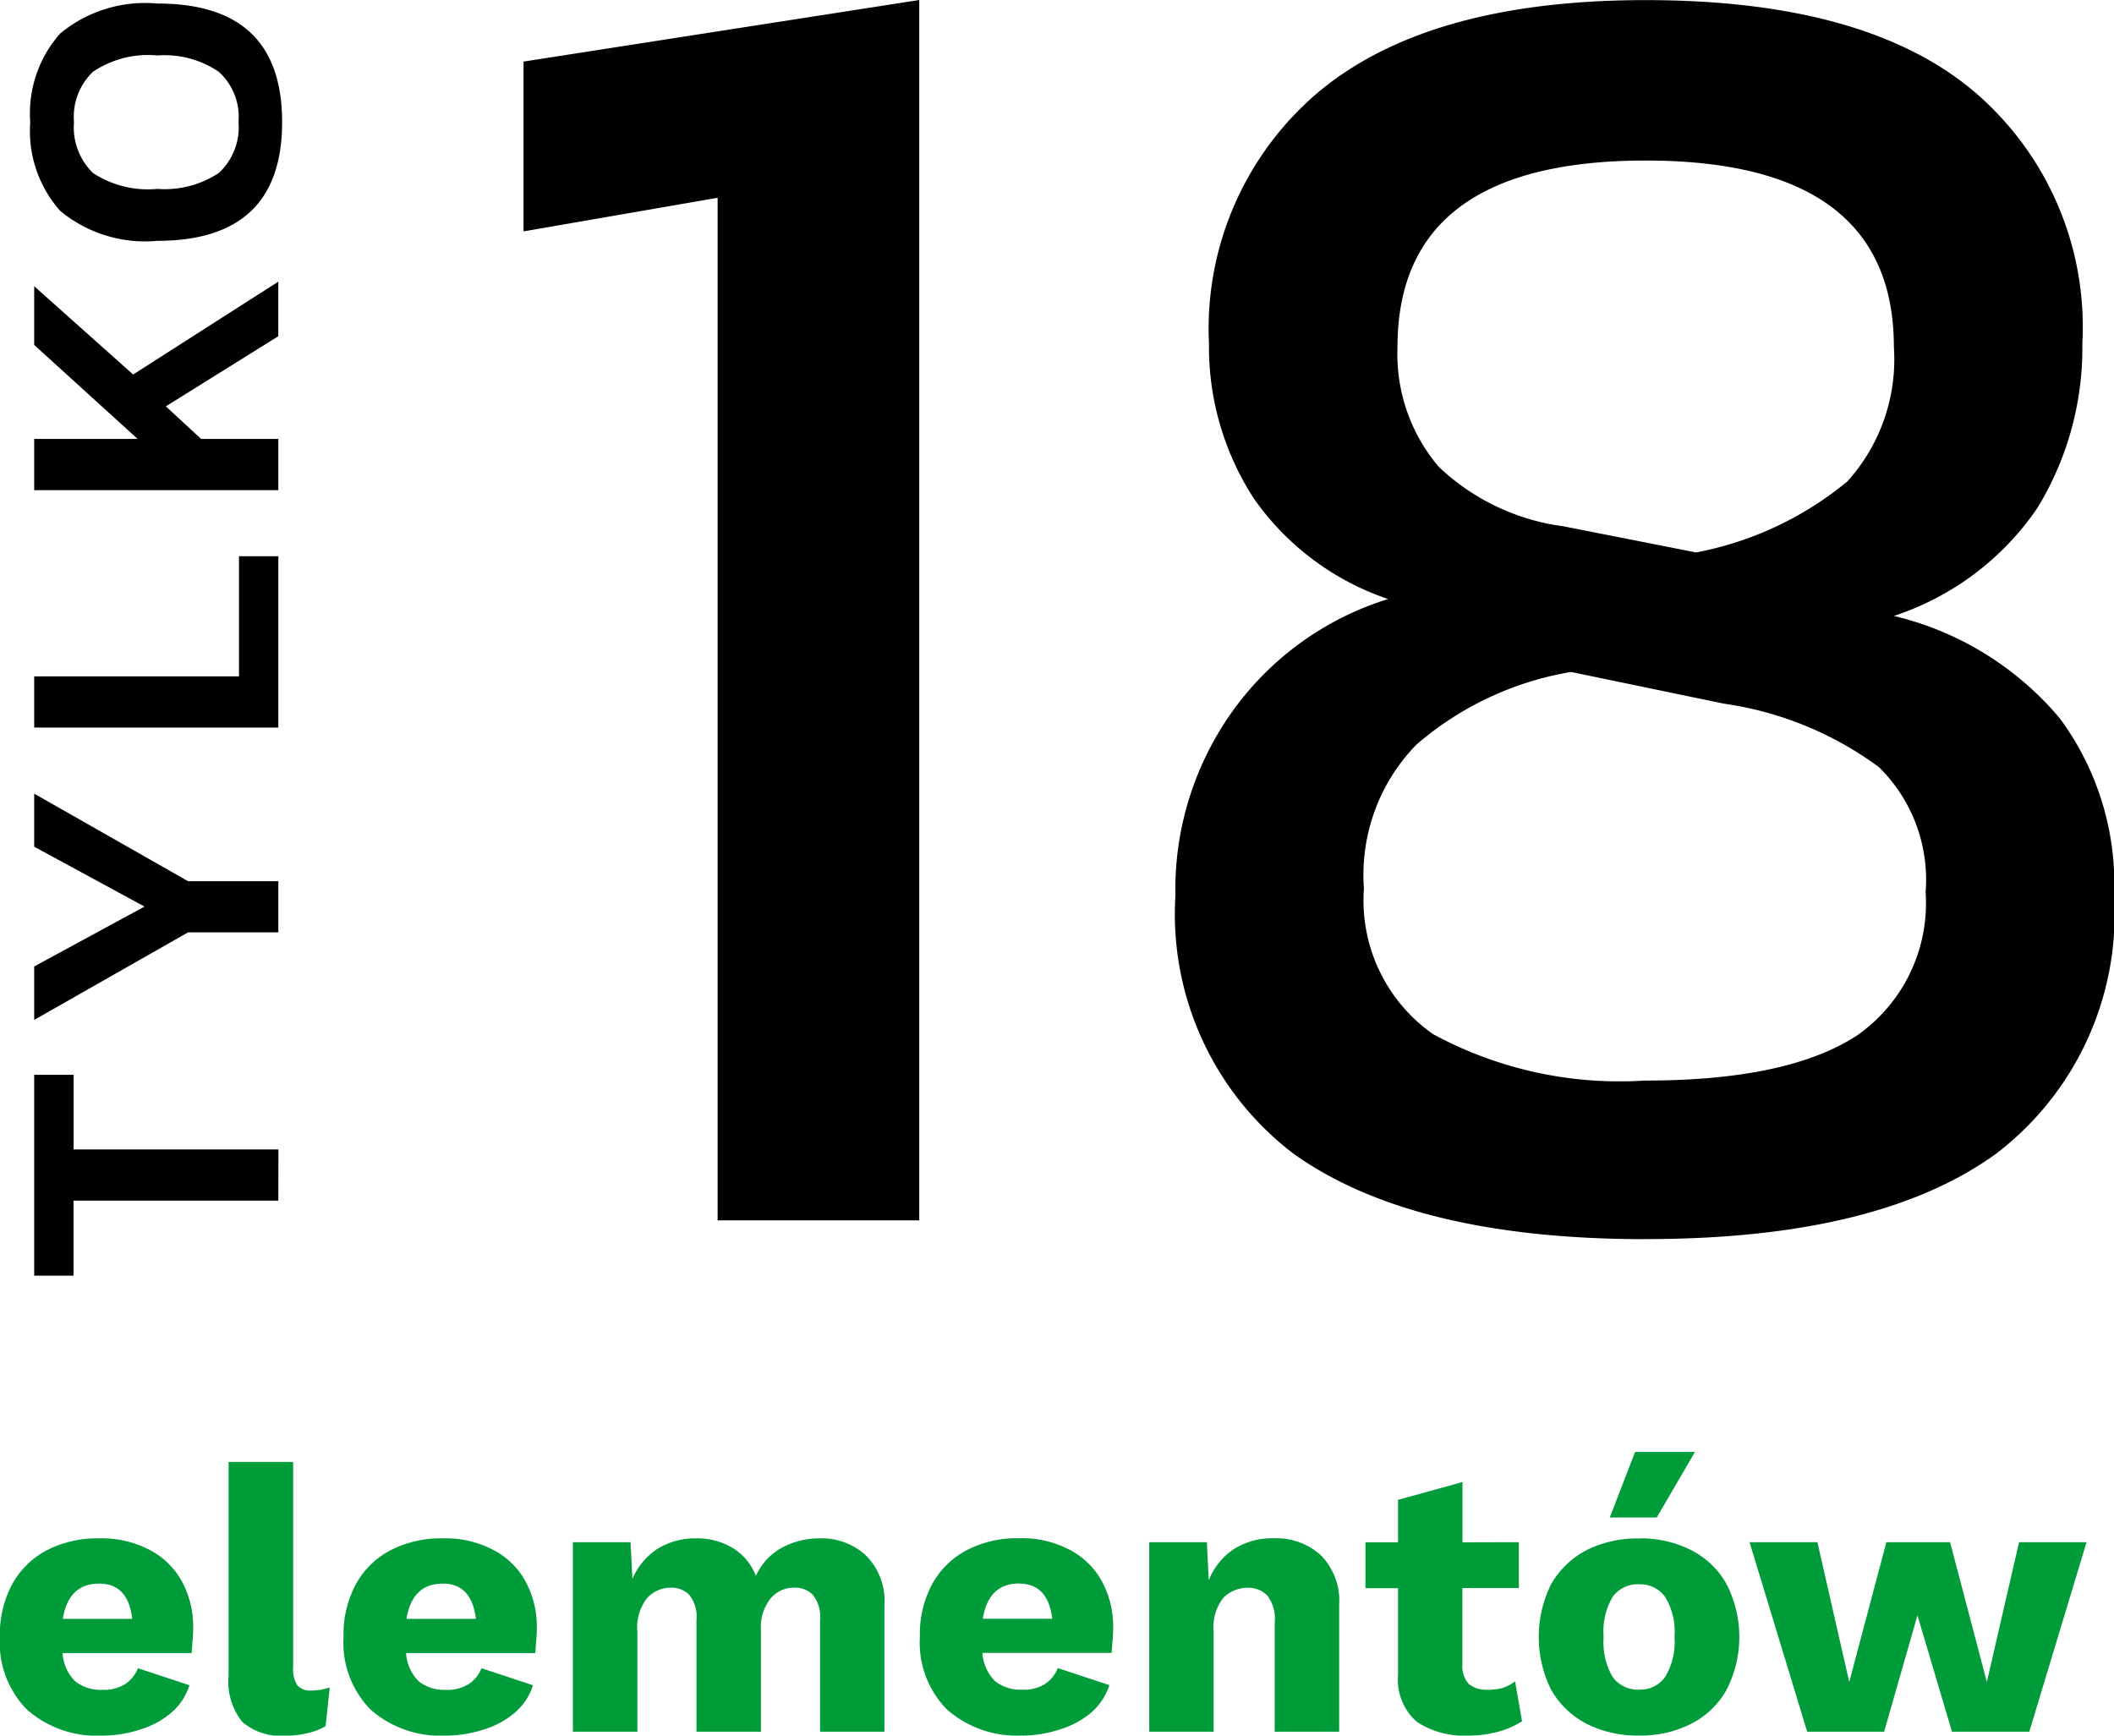 <svg xmlns="http://www.w3.org/2000/svg" width="60.9" height="50" viewBox="0 0 60.9 50">
  <g id="Group_211" data-name="Group 211" transform="translate(-1784.455 -1490.144)">
    <path id="Path_485" data-name="Path 485" d="M64.4,69.113a3.047,3.047,0,0,1-2.162-.743,2.745,2.745,0,0,1-.786-2.1,3.045,3.045,0,0,1,.36-1.529,2.434,2.434,0,0,1,1-.972,3.17,3.17,0,0,1,1.5-.339,2.939,2.939,0,0,1,1.463.339,2.212,2.212,0,0,1,.928.917,2.731,2.731,0,0,1,.317,1.332,3.664,3.664,0,0,1-.022.4q-.011.186-.022.317H63.257a1.254,1.254,0,0,0,.371.819,1.189,1.189,0,0,0,.775.24,1.148,1.148,0,0,0,.655-.164.967.967,0,0,0,.371-.459l1.485.491a1.744,1.744,0,0,1-.535.8,2.519,2.519,0,0,1-.9.48A3.534,3.534,0,0,1,64.4,69.113Zm-.087-4.379q-.885,0-1.048,1.016h2Q65.146,64.734,64.316,64.734ZM69.9,61.229v5.919a.845.845,0,0,0,.12.513.484.484,0,0,0,.4.153,1.427,1.427,0,0,0,.273-.022q.109-.022.262-.066l-.12,1.114a1.8,1.8,0,0,1-.513.2,2.649,2.649,0,0,1-.622.076,1.707,1.707,0,0,1-1.267-.4,1.85,1.85,0,0,1-.393-1.321V61.229Zm4.4,7.884a3.046,3.046,0,0,1-2.162-.743,2.745,2.745,0,0,1-.786-2.1,3.045,3.045,0,0,1,.36-1.529,2.434,2.434,0,0,1,1-.972,3.17,3.17,0,0,1,1.5-.339,2.939,2.939,0,0,1,1.463.339,2.212,2.212,0,0,1,.928.917,2.731,2.731,0,0,1,.317,1.332,3.666,3.666,0,0,1-.022.4q-.011.186-.022.317H73.153a1.254,1.254,0,0,0,.371.819,1.189,1.189,0,0,0,.775.24,1.148,1.148,0,0,0,.655-.164.968.968,0,0,0,.371-.459l1.485.491a1.745,1.745,0,0,1-.535.8,2.519,2.519,0,0,1-.9.48A3.535,3.535,0,0,1,74.3,69.113Zm-.087-4.379q-.885,0-1.048,1.016h2Q75.042,64.734,74.212,64.734ZM77.959,69v-5.46h1.66l.055,1.059a1.942,1.942,0,0,1,.732-.874,2.066,2.066,0,0,1,1.1-.295,1.974,1.974,0,0,1,1.048.273,1.62,1.62,0,0,1,.677.808,1.743,1.743,0,0,1,.743-.808,2.25,2.25,0,0,1,1.092-.273,1.871,1.871,0,0,1,1.332.491,1.839,1.839,0,0,1,.535,1.441V69H85.079v-3.21a1.022,1.022,0,0,0-.207-.732.724.724,0,0,0-.535-.207.869.869,0,0,0-.688.317,1.34,1.34,0,0,0-.273.917V69H81.519v-3.21a1.022,1.022,0,0,0-.207-.732.724.724,0,0,0-.535-.207.931.931,0,0,0-.677.295,1.372,1.372,0,0,0-.284.972V69Zm12.944.109a3.046,3.046,0,0,1-2.162-.743,2.745,2.745,0,0,1-.786-2.1,3.045,3.045,0,0,1,.36-1.529,2.434,2.434,0,0,1,1-.972,3.17,3.17,0,0,1,1.5-.339,2.939,2.939,0,0,1,1.463.339,2.212,2.212,0,0,1,.928.917,2.731,2.731,0,0,1,.317,1.332,3.666,3.666,0,0,1-.022.4q-.011.186-.022.317H89.757a1.254,1.254,0,0,0,.371.819,1.189,1.189,0,0,0,.775.24,1.148,1.148,0,0,0,.655-.164.968.968,0,0,0,.371-.459l1.485.491a1.745,1.745,0,0,1-.535.8,2.519,2.519,0,0,1-.9.48A3.535,3.535,0,0,1,90.9,69.113Zm-.087-4.379q-.885,0-1.048,1.016h2Q91.646,64.734,90.816,64.734ZM94.562,69v-5.46h1.66l.055,1.1a1.913,1.913,0,0,1,.732-.906,2.071,2.071,0,0,1,1.136-.306,1.914,1.914,0,0,1,1.365.491,1.881,1.881,0,0,1,.524,1.441V69H98.177V65.859a1.1,1.1,0,0,0-.218-.786.753.753,0,0,0-.557-.218.974.974,0,0,0-.7.284,1.349,1.349,0,0,0-.284.972V69Zm10.649-5.46v1.321h-1.627V67.06a.748.748,0,0,0,.186.568.81.81,0,0,0,.535.164,1.606,1.606,0,0,0,.448-.055,1.351,1.351,0,0,0,.349-.186l.2,1.147a2.406,2.406,0,0,1-.7.306,3.3,3.3,0,0,1-.841.109,2.494,2.494,0,0,1-1.485-.393,1.612,1.612,0,0,1-.546-1.354v-2.5h-.939V63.544h.939V62.321l1.856-.513v1.736Zm3.456-.109a3.193,3.193,0,0,1,1.507.339,2.422,2.422,0,0,1,1.016.972,3.333,3.333,0,0,1,0,3.058,2.423,2.423,0,0,1-1.016.972,3.194,3.194,0,0,1-1.507.339,3.237,3.237,0,0,1-1.507-.339,2.513,2.513,0,0,1-1.016-.972,3.423,3.423,0,0,1,0-3.058,2.512,2.512,0,0,1,1.016-.972A3.236,3.236,0,0,1,108.667,63.434Zm0,1.321a.894.894,0,0,0-.753.36,1.967,1.967,0,0,0-.262,1.158,2,2,0,0,0,.262,1.158.894.894,0,0,0,.753.36.875.875,0,0,0,.753-.36,1.933,1.933,0,0,0,.273-1.158,1.9,1.9,0,0,0-.273-1.158A.875.875,0,0,0,108.667,64.756Zm-.109-3.811h1.725l-1.1,1.889h-1.354Zm11.062,2.6h1.944L119.915,69h-2.228l-.994-3.352L115.733,69h-2.217l-1.66-5.46h1.955l.917,4.029,1.07-4.029h1.835l1.059,4.029Z" transform="translate(1723 1471.031)" fill="#009c3a"/>
    <path id="Path_486" data-name="Path 486" d="M69.64,45.751h-5.9v2.162H62.607V42.126h1.136v2.151h5.9Zm0-7.728h-2.6l-4.433,2.522v-1.54l3.178-1.725-3.178-1.725V34.027l4.433,2.522h2.6Zm0-5.9H62.607V30.648h5.9V27.187H69.64Zm0-6.84H62.607V23.808h2.981L62.607,21.1V19.408l2.85,2.544,4.182-2.675v1.572L66.4,22.869l1.016.939H69.64Zm.109-10.6q0,3.418-3.593,3.418a3.837,3.837,0,0,1-2.8-.863,3.466,3.466,0,0,1-.863-2.555,3.466,3.466,0,0,1,.863-2.555,3.837,3.837,0,0,1,2.8-.863Q69.749,11.26,69.749,14.678Zm-1.256,0a1.757,1.757,0,0,0-.568-1.452,2.776,2.776,0,0,0-1.769-.47,2.834,2.834,0,0,0-1.856.47,1.793,1.793,0,0,0-.546,1.452,1.828,1.828,0,0,0,.546,1.463,2.884,2.884,0,0,0,1.856.459,2.825,2.825,0,0,0,1.769-.459A1.79,1.79,0,0,0,68.493,14.678Z" transform="translate(1722.833 1478.981)"/>
    <path id="Path_487" data-name="Path 487" d="M85,16.842l-5.591.968V12.918l11.4-1.774V46.3H85Zm26.736,30q-6.72,0-10.161-2.473a8.677,8.677,0,0,1-3.387-7.419A8.829,8.829,0,0,1,99.8,31.68a8.664,8.664,0,0,1,4.516-3.279,7.738,7.738,0,0,1-3.871-2.9,8.023,8.023,0,0,1-1.29-4.462,8.925,8.925,0,0,1,3.172-7.258q3.171-2.634,9.408-2.634,6.344,0,9.462,2.634a8.9,8.9,0,0,1,3.118,7.258,8.843,8.843,0,0,1-1.29,4.731,8.033,8.033,0,0,1-4.139,3.118,8.943,8.943,0,0,1,4.785,2.957,8.034,8.034,0,0,1,1.559,5.107,8.677,8.677,0,0,1-3.387,7.419Q118.454,46.84,111.734,46.84Zm1.452-19.783a9.67,9.67,0,0,0,4.354-2.043,5.239,5.239,0,0,0,1.344-3.871q0-5.376-7.15-5.376t-7.15,5.376a5.015,5.015,0,0,0,1.183,3.441,6.427,6.427,0,0,0,3.6,1.72Zm-1.452,15.214q4.086,0,6.075-1.29a4.648,4.648,0,0,0,1.989-4.139,4.548,4.548,0,0,0-1.344-3.6,9.868,9.868,0,0,0-4.462-1.828l-4.408-.914a9.106,9.106,0,0,0-4.462,2.1,5.376,5.376,0,0,0-1.505,4.139,4.7,4.7,0,0,0,1.989,4.193A11.262,11.262,0,0,0,111.734,42.271Z" transform="translate(1720.128 1479)"/>
  </g>
</svg>
